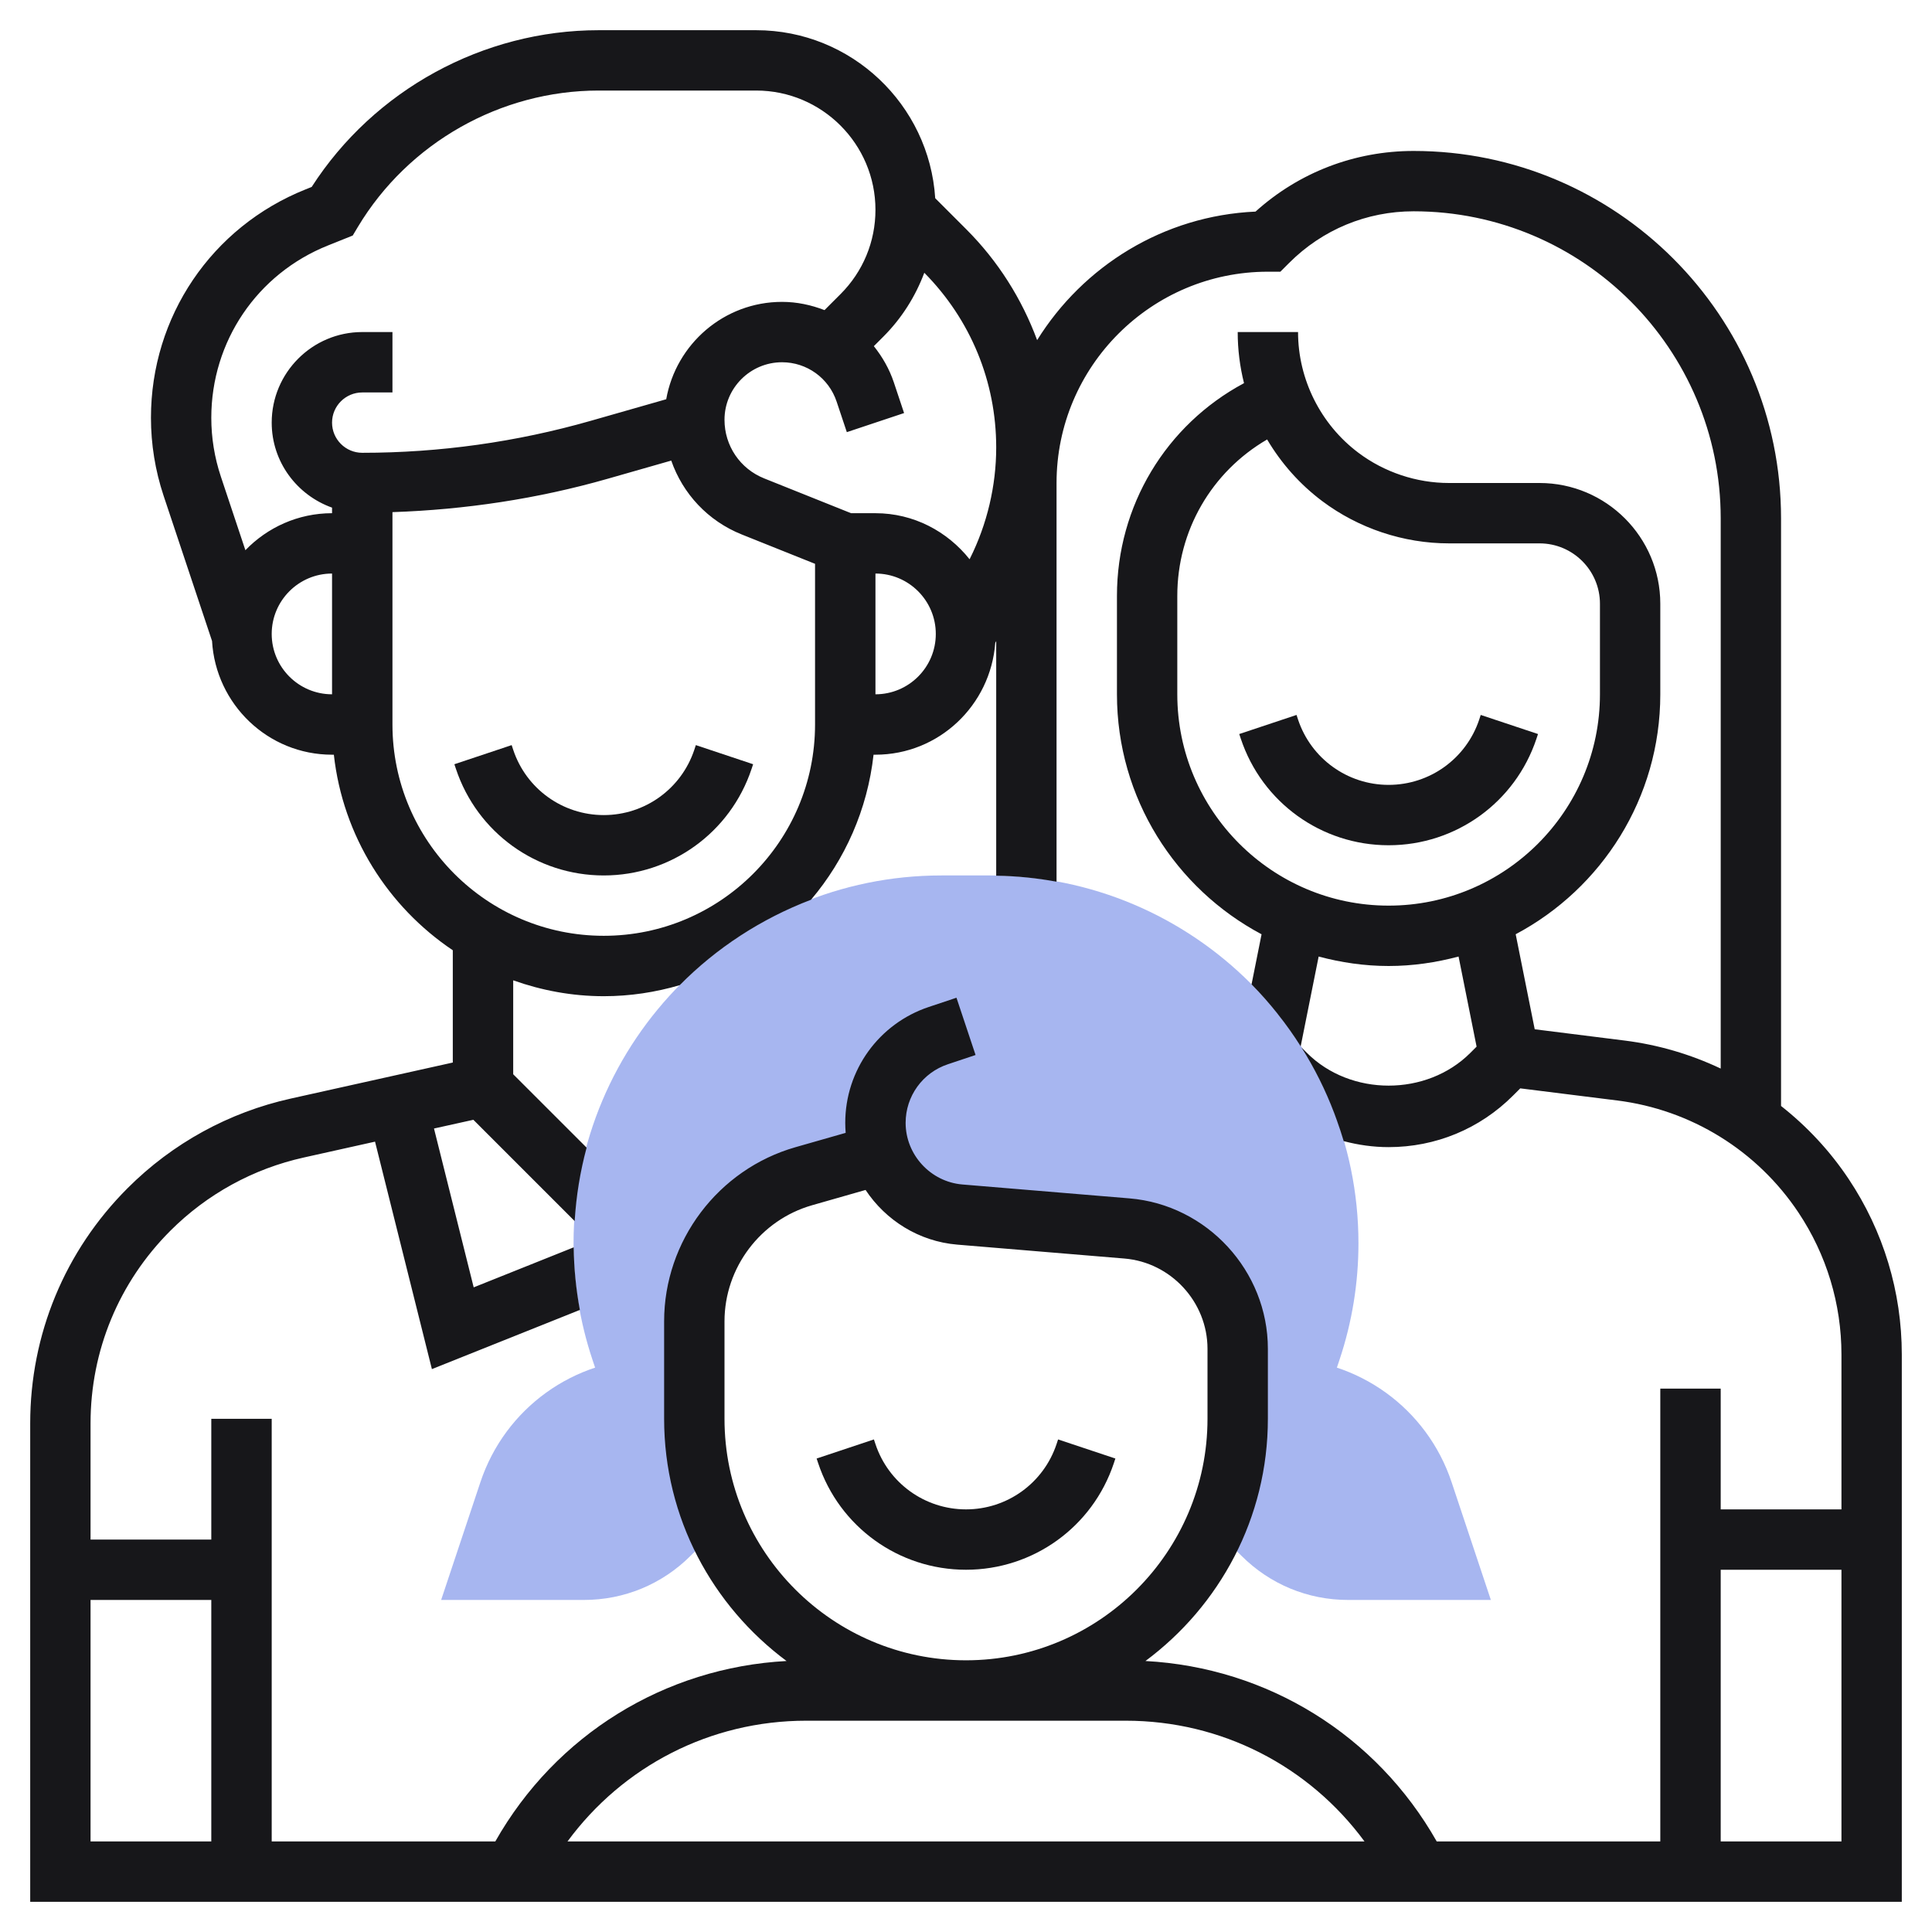 <svg width="60" height="60" viewBox="0 0 60 60" fill="none" xmlns="http://www.w3.org/2000/svg">
<path d="M30.764 27.188H29.236C22.937 27.188 17.812 32.312 17.812 38.611C17.812 39.841 18.009 41.056 18.398 42.223L18.779 43.364C19.246 43.209 19.742 43.125 20.254 43.125H21.562V41.035C21.562 38.943 22.95 37.103 24.962 36.528L27.357 35.843L27.362 35.836C27.731 36.861 28.663 37.622 29.806 37.718L34.998 38.15C36.942 38.313 38.438 39.938 38.438 41.888V43.125H39.746C40.257 43.125 40.754 43.209 41.221 43.364L41.602 42.222C41.991 41.056 42.188 39.841 42.188 38.611C42.188 32.312 37.063 27.188 30.764 27.188Z" fill="#A7B6F0"/>
<path d="M21.562 44.062V42.188H20.254C17.828 42.188 15.683 43.733 14.918 46.034L13.7 49.688H18.134C19.386 49.688 20.563 49.2 21.448 48.315L22.015 47.748H22.418C21.876 46.633 21.562 45.385 21.562 44.062Z" fill="#A7B6F0"/>
<path d="M45.082 46.034C44.316 43.733 42.172 42.188 39.746 42.188H38.437V44.062C38.437 45.388 38.123 46.638 37.579 47.753H37.99L38.552 48.314C39.437 49.2 40.613 49.688 41.866 49.688H46.3L45.082 46.034Z" fill="#A7B6F0"/>
<path d="M18.75 27.188C20.837 27.188 22.682 25.858 23.341 23.878L23.389 23.734L21.61 23.14L21.562 23.286C21.158 24.498 20.028 25.313 18.75 25.313C17.472 25.313 16.341 24.498 15.938 23.285L15.89 23.14L14.111 23.734L14.159 23.877C14.818 25.858 16.663 27.188 18.75 27.188Z" fill="#17171A"/>
<path d="M45.938 22.348C45.533 23.56 44.403 24.375 43.125 24.375C41.847 24.375 40.717 23.56 40.312 22.347L40.265 22.203L38.486 22.796L38.534 22.94C39.193 24.921 41.038 26.25 43.125 26.25C45.212 26.25 47.057 24.921 47.716 22.941L47.764 22.796L45.985 22.203L45.938 22.348Z" fill="#17171A"/>
<path d="M57.412 36.615C56.83 35.742 56.118 34.981 55.312 34.347V16.098C55.312 9.806 50.194 4.688 43.902 4.688C42.071 4.688 40.343 5.353 38.992 6.571C36.127 6.699 33.636 8.268 32.209 10.563C31.735 9.284 30.997 8.108 30.004 7.116L29.044 6.156C28.858 3.248 26.439 0.938 23.484 0.938H18.592C15 0.938 11.615 2.795 9.679 5.806L9.489 5.882C6.573 7.049 4.688 9.832 4.688 12.975C4.688 13.796 4.82 14.61 5.079 15.391L6.585 19.906C6.7 21.87 8.319 23.438 10.312 23.438H10.368C10.649 25.965 12.049 28.16 14.062 29.511V32.998L9.031 34.117C7.109 34.544 5.357 35.505 3.965 36.897C2.012 38.849 0.938 41.445 0.938 44.205V59.062H59.062V42.067C59.062 40.12 58.492 38.235 57.412 36.615ZM27.428 10.46C28.002 9.887 28.429 9.208 28.705 8.471C30.143 9.925 30.938 11.849 30.938 13.896C30.938 15.087 30.656 16.28 30.123 17.345L30.111 17.368C29.423 16.504 28.375 15.938 27.188 15.938H26.431L23.734 14.858C22.985 14.559 22.5 13.844 22.5 13.037C22.5 12.052 23.302 11.25 24.287 11.25C25.057 11.25 25.738 11.74 25.982 12.472L26.299 13.421L28.077 12.828L27.76 11.878C27.62 11.458 27.403 11.082 27.138 10.75L27.428 10.46ZM27.188 17.812C28.222 17.812 29.062 18.653 29.062 19.688C29.062 20.722 28.222 21.562 27.188 21.562V17.812ZM10.186 7.623L10.954 7.315L11.116 7.044C12.682 4.434 15.547 2.812 18.592 2.812H23.484C25.526 2.812 27.188 4.474 27.188 6.516C27.188 7.505 26.802 8.435 26.103 9.134L25.606 9.631C25.192 9.471 24.75 9.375 24.287 9.375C22.486 9.375 20.993 10.685 20.69 12.399L18.349 13.068C16.04 13.728 13.652 14.062 11.25 14.062C10.733 14.062 10.312 13.642 10.312 13.125C10.312 12.608 10.733 12.188 11.25 12.188H12.188V10.312H11.25C9.699 10.312 8.438 11.574 8.438 13.125C8.438 14.346 9.224 15.377 10.312 15.765V15.938C9.256 15.938 8.303 16.381 7.621 17.087L6.858 14.798C6.662 14.209 6.562 13.595 6.562 12.975C6.562 10.604 7.985 8.503 10.186 7.623ZM8.438 19.688C8.438 18.653 9.278 17.812 10.312 17.812V21.562C9.278 21.562 8.438 20.722 8.438 19.688ZM12.188 22.5V15.905C14.447 15.828 16.688 15.492 18.863 14.871L20.846 14.304C21.204 15.332 21.983 16.177 23.037 16.599L25.312 17.51V22.5C25.312 26.119 22.369 29.062 18.75 29.062C15.131 29.062 12.188 26.119 12.188 22.5ZM5.29 38.223C6.43 37.083 7.864 36.296 9.437 35.947L11.647 35.455L13.413 42.519L18.008 40.681C17.89 40.041 17.825 39.392 17.817 38.737L14.711 39.98L13.478 35.047L14.701 34.776L17.847 37.922C17.894 37.137 18.02 36.375 18.218 35.641L15.938 33.362V30.445C16.819 30.758 17.763 30.938 18.75 30.938C19.569 30.938 20.36 30.815 21.11 30.595C22.252 29.438 23.641 28.532 25.187 27.942C26.242 26.697 26.939 25.143 27.129 23.438H27.188C29.16 23.438 30.764 21.902 30.909 19.965L30.938 19.909V27.196C31.577 27.205 32.202 27.27 32.812 27.382V15C32.812 11.381 35.756 8.438 39.375 8.438H39.763L40.038 8.163C41.07 7.131 42.442 6.562 43.902 6.562C49.16 6.562 53.438 10.84 53.438 16.098V33.185C52.506 32.744 51.501 32.446 50.453 32.315L47.662 31.965L47.071 29.014C49.74 27.596 51.562 24.789 51.562 21.562V18.75C51.562 16.682 49.881 15 47.812 15H45C43.992 15 42.993 14.667 42.188 14.062C41.014 13.182 40.312 11.781 40.312 10.312H38.438C38.438 10.852 38.505 11.385 38.634 11.899C36.212 13.196 34.688 15.706 34.688 18.505V21.562C34.688 24.789 36.51 27.596 39.179 29.015L38.868 30.57C39.155 30.859 39.422 31.165 39.676 31.483C39.683 31.492 39.69 31.503 39.697 31.512C39.947 31.825 40.178 32.153 40.394 32.493L40.952 29.706C41.647 29.891 42.373 30 43.125 30C43.877 30 44.603 29.891 45.297 29.706L45.857 32.504L45.663 32.698C44.307 34.054 41.943 34.054 40.587 32.698L40.416 32.527C40.821 33.167 41.162 33.849 41.435 34.568C41.463 34.642 41.49 34.717 41.517 34.792C41.593 35.006 41.666 35.22 41.73 35.439C42.181 35.558 42.647 35.625 43.125 35.625C44.585 35.625 45.957 35.057 46.988 34.025L47.213 33.8L50.221 34.176C52.517 34.462 54.569 35.731 55.852 37.656C56.725 38.966 57.188 40.492 57.188 42.067V46.875H53.438V43.125H51.562V57.188H44.619C42.746 53.882 39.366 51.788 35.573 51.584C37.874 49.874 39.375 47.143 39.375 44.062V41.888C39.375 39.47 37.487 37.417 35.077 37.217L29.885 36.785C28.898 36.701 28.125 35.861 28.125 34.871C28.125 34.043 28.653 33.312 29.438 33.051L30.297 32.764L29.704 30.985L28.845 31.272C27.293 31.79 26.25 33.235 26.25 34.871C26.25 34.975 26.255 35.079 26.263 35.182L24.705 35.627C22.303 36.313 20.625 38.538 20.625 41.035V44.062C20.625 47.143 22.126 49.874 24.427 51.584C20.634 51.788 17.255 53.882 15.382 57.188H8.438V44.062H6.562V47.812H2.812V44.205C2.812 41.946 3.692 39.821 5.29 38.223ZM43.125 28.125C39.506 28.125 36.562 25.181 36.562 21.562V18.505C36.562 16.477 37.629 14.651 39.352 13.648C39.787 14.385 40.365 15.039 41.062 15.562C42.191 16.409 43.589 16.875 45 16.875H47.812C48.847 16.875 49.688 17.716 49.688 18.75V21.562C49.688 25.181 46.744 28.125 43.125 28.125ZM30 51.562C25.865 51.562 22.5 48.198 22.5 44.062V41.035C22.5 39.37 23.618 37.887 25.22 37.43L26.881 36.955C27.506 37.897 28.538 38.554 29.728 38.653L34.92 39.085C36.367 39.205 37.5 40.437 37.5 41.888V44.062C37.5 48.198 34.135 51.562 30 51.562ZM34.961 53.438C37.941 53.438 40.654 54.849 42.376 57.188H17.624C19.346 54.849 22.059 53.438 25.039 53.438H34.961ZM2.812 49.688H6.562V57.188H2.812V49.688ZM53.438 57.188V48.75H57.188V57.188H53.438Z" fill="#17171A"/>
<path d="M32.812 44.848C32.408 46.06 31.278 46.875 30 46.875C28.722 46.875 27.591 46.06 27.188 44.847L27.14 44.703L25.361 45.296L25.409 45.44C26.068 47.421 27.913 48.75 30 48.75C32.087 48.75 33.932 47.421 34.591 45.441L34.639 45.296L32.86 44.703L32.812 44.848Z" fill="#17171A"/>
</svg>
